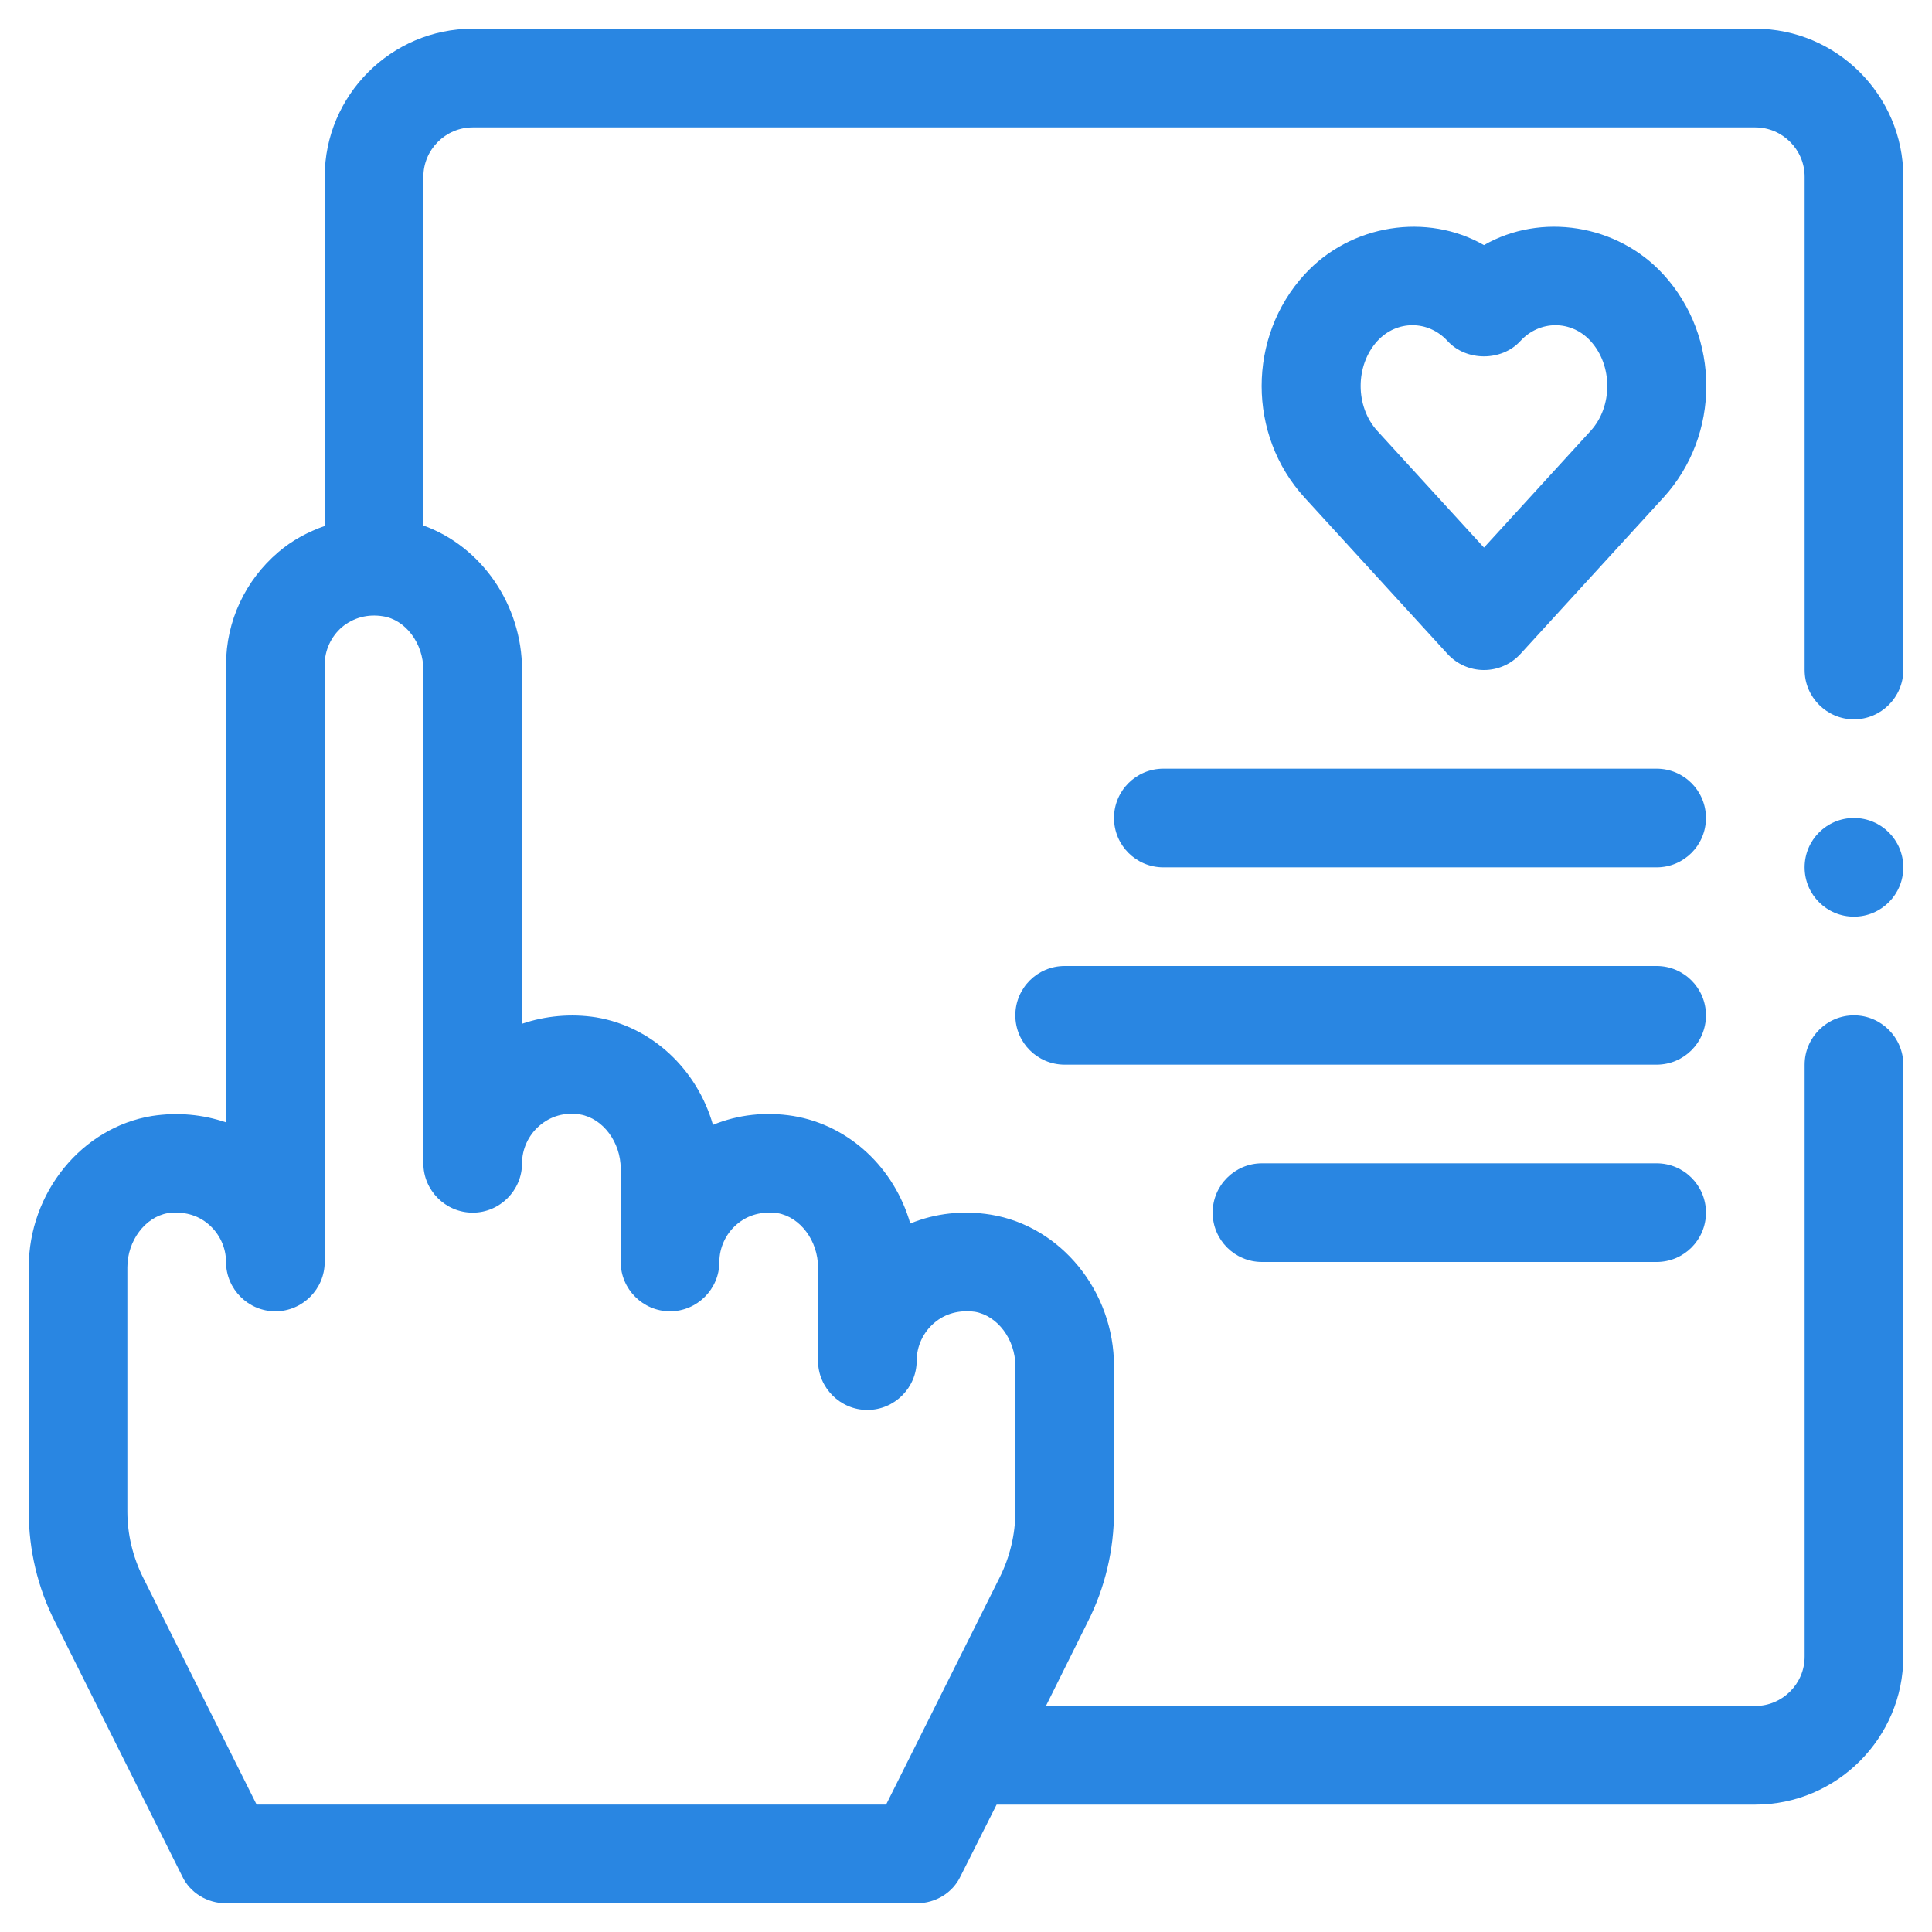 <?xml version="1.0" encoding="UTF-8"?>
<svg id="Layer_1" xmlns="http://www.w3.org/2000/svg" version="1.1" viewBox="0 0 144 144">
  <!-- Generator: Adobe Illustrator 29.2.1, SVG Export Plug-In . SVG Version: 2.1.0 Build 116)  -->
  <defs>
    <style>
      .st0 {
        fill: #2986e2;
      }
    </style>
  </defs>
  <path class="st0" d="M130.829,2.14H35.232c-6.067,0-11.03,4.964-11.03,11.03v26.032c-1.25.441-2.427,1.066-3.456,1.949-2.463,2.096-3.897,5.148-3.897,8.383v34.121c-1.728-.588-3.603-.772-5.515-.478-5.221.846-9.192,5.699-9.192,11.288v18.2c0,2.831.662,5.662,1.949,8.199l9.486,18.973c.588,1.25,1.875,2.022,3.272,2.022h51.476c1.397,0,2.684-.772,3.272-2.022l2.684-5.331h56.55c6.067,0,11.03-4.964,11.03-11.03v-44.122c0-2.022-1.655-3.677-3.677-3.677s-3.677,1.655-3.677,3.677v44.122c0,2.022-1.655,3.677-3.677,3.677h-52.873l3.125-6.287c1.287-2.537,1.949-5.368,1.949-8.199v-10.847c0-5.589-3.971-10.442-9.192-11.288-2.059-.331-4.118-.11-5.993.662-1.177-4.118-4.522-7.317-8.714-8.015-2.059-.331-4.118-.11-5.993.662-1.177-4.118-4.522-7.317-8.714-8.015-1.875-.294-3.787-.11-5.515.478v-26.363c0-4.89-3.052-9.229-7.354-10.773V13.171c0-2.022,1.655-3.677,3.677-3.677h95.597c2.022,0,3.677,1.655,3.677,3.677v36.768c0,2.022,1.655,3.677,3.677,3.677s3.677-1.655,3.677-3.677V13.171c0-6.067-4.964-11.03-11.03-11.03ZM35.232,90.384c2.022,0,3.677-1.655,3.677-3.677,0-1.066.478-2.096,1.287-2.794.846-.735,1.912-1.03,3.052-.846,1.691.294,3.015,2.059,3.015,4.044v6.949c0,2.022,1.655,3.677,3.677,3.677s3.677-1.655,3.677-3.677c0-1.066.478-2.096,1.287-2.794.846-.735,1.912-.993,3.052-.846,1.691.294,3.015,2.059,3.015,4.044v6.949c0,2.022,1.655,3.677,3.677,3.677s3.677-1.655,3.677-3.677c0-1.066.478-2.096,1.287-2.794.846-.735,1.912-.993,3.052-.846,1.691.294,3.015,2.059,3.015,4.044v10.847c0,1.691-.404,3.383-1.177,4.927l-8.457,16.914H19.127l-8.457-16.914c-.772-1.544-1.177-3.236-1.177-4.927v-18.2c0-1.985,1.324-3.75,3.015-4.044,1.14-.147,2.206.11,3.052.846.809.699,1.287,1.728,1.287,2.794,0,2.022,1.655,3.677,3.677,3.677s3.677-1.655,3.677-3.677v-44.526c0-1.066.478-2.096,1.287-2.794.846-.699,1.912-.993,3.052-.809,1.691.257,3.015,2.022,3.015,4.008v36.768c0,2.022,1.655,3.677,3.677,3.677Z"/>
  <path class="st0" d="M123.98,20.458c-3.451-3.774-9.156-4.616-13.373-2.189-4.223-2.424-9.923-1.585-13.373,2.189h-.002c-4.26,4.661-4.26,11.964,0,16.625l10.661,11.661c.697.761,1.682,1.196,2.715,1.196s2.018-.434,2.715-1.196l10.661-11.661c4.26-4.661,4.26-11.964-.002-16.625ZM118.553,32.12l-7.946,8.693-7.946-8.693c-1.661-1.815-1.661-4.883-.002-6.7,1.44-1.573,3.795-1.573,5.235,0,1.393,1.522,4.032,1.522,5.425,0,1.44-1.573,3.797-1.573,5.233,0,1.661,1.815,1.661,4.885,0,6.7Z"/>
  <path class="st0" d="M123.476,57.293h-36.768c-2.031,0-3.677,1.646-3.677,3.677s1.646,3.677,3.677,3.677h36.768c2.031,0,3.677-1.646,3.677-3.677s-1.646-3.677-3.677-3.677Z"/>
  <path class="st0" d="M123.476,86.707h-29.415c-2.031,0-3.677,1.646-3.677,3.677s1.646,3.677,3.677,3.677h29.415c2.031,0,3.677-1.646,3.677-3.677s-1.646-3.677-3.677-3.677Z"/>
  <path class="st0" d="M123.476,72h-44.122c-2.031,0-3.677,1.646-3.677,3.677s1.646,3.677,3.677,3.677h44.122c2.031,0,3.677-1.646,3.677-3.677s-1.646-3.677-3.677-3.677Z"/>
  <circle class="st0" cx="138.183" cy="64.646" r="3.677"/>
</svg>